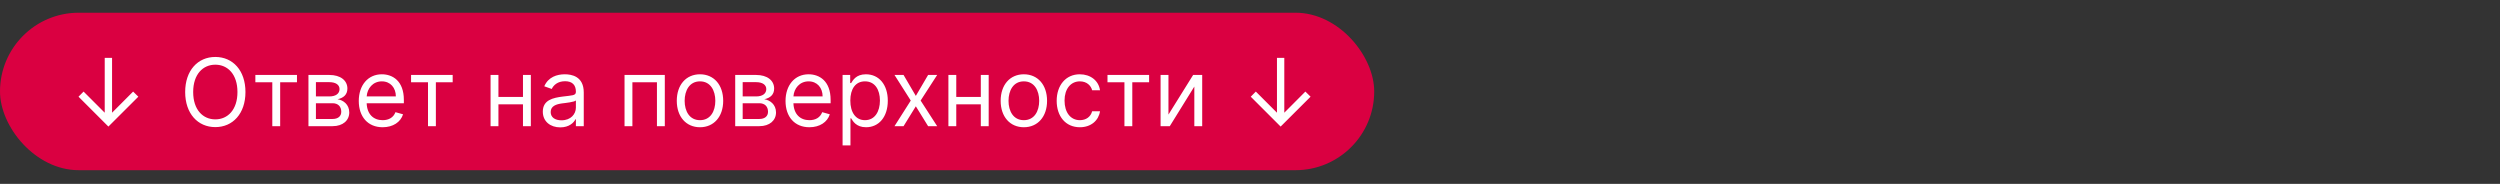 <?xml version="1.0" encoding="UTF-8"?> <svg xmlns="http://www.w3.org/2000/svg" width="2556" height="188" viewBox="0 0 2556 188" fill="none"><rect x="0" y="0" width="2556" height="188" fill="#333333" stroke="none"/> <rect y="13" width="1405" height="161" rx="80.5" fill="#DA0041"></rect> <path d="M114.568 59.182H107.068V115.227L85.454 93.614L80.273 98.864L110.818 129.409L141.432 98.864L136.114 93.614L114.568 115.227V59.182ZM250.957 94.091C250.957 72 238.003 58.227 220.139 58.227C202.276 58.227 189.321 72 189.321 94.091C189.321 116.182 202.276 129.955 220.139 129.955C238.003 129.955 250.957 116.182 250.957 94.091ZM242.776 94.091C242.776 112.227 232.821 122.045 220.139 122.045C207.457 122.045 197.503 112.227 197.503 94.091C197.503 75.954 207.457 66.136 220.139 66.136C232.821 66.136 242.776 75.954 242.776 94.091ZM261.082 84.136H278.401V129H286.446V84.136H303.628V76.636H261.082V84.136ZM315.364 129H340.045C350.682 129 357.091 123 357.091 114.955C357.091 106.739 350.852 102.307 345.091 101.455C350.989 100.227 355.182 96.921 355.182 90.546C355.182 82.193 348.023 76.636 336.773 76.636H315.364V129ZM323 121.636V105.545H340.045C345.568 105.545 348.909 108.852 348.909 114.273C348.909 118.841 345.568 121.636 340.045 121.636H323ZM323 98.591V84H336.773C343.216 84 347.136 86.693 347.136 91.091C347.136 95.761 343.216 98.591 336.773 98.591H323ZM391.224 130.091C401.861 130.091 409.634 124.773 412.088 116.864L404.315 114.682C402.27 120.136 397.531 122.864 391.224 122.864C381.781 122.864 375.27 116.761 374.895 105.545H412.906V102.136C412.906 82.636 401.315 75.954 390.406 75.954C376.224 75.954 366.815 87.136 366.815 103.227C366.815 119.318 376.088 130.091 391.224 130.091ZM374.895 98.591C375.44 90.443 381.202 83.182 390.406 83.182C399.134 83.182 404.724 89.727 404.724 98.591H374.895ZM420.27 84.136H437.588V129H445.634V84.136H462.815V76.636H420.27V84.136ZM509.597 76.636H501.551V129H509.597V106.636H534.688V129H542.733V76.636H534.688V99.136H509.597V76.636ZM572.835 130.227C581.972 130.227 586.744 125.318 588.381 121.909H588.79V129H596.835V94.5C596.835 77.864 584.153 75.954 577.472 75.954C569.562 75.954 560.562 78.682 556.472 88.227L564.108 90.954C565.881 87.136 570.074 83.046 577.744 83.046C585.142 83.046 588.79 86.966 588.79 93.682V93.954C588.79 97.841 584.835 97.5 575.29 98.727C565.574 99.989 554.972 102.136 554.972 114.136C554.972 124.364 562.881 130.227 572.835 130.227ZM574.062 123C567.653 123 563.017 120.136 563.017 114.545C563.017 108.409 568.608 106.5 574.881 105.682C578.29 105.273 587.426 104.318 588.79 102.682V110.045C588.79 116.591 583.608 123 574.062 123ZM638.52 129H646.565V84.136H671.656V129H679.702V76.636H638.52V129ZM715.668 130.091C729.849 130.091 739.395 119.318 739.395 103.091C739.395 86.727 729.849 75.954 715.668 75.954C701.486 75.954 691.94 86.727 691.94 103.091C691.94 119.318 701.486 130.091 715.668 130.091ZM715.668 122.864C704.895 122.864 699.986 113.591 699.986 103.091C699.986 92.591 704.895 83.182 715.668 83.182C726.44 83.182 731.349 92.591 731.349 103.091C731.349 113.591 726.44 122.864 715.668 122.864ZM751.676 129H776.358C786.994 129 793.403 123 793.403 114.955C793.403 106.739 787.165 102.307 781.403 101.455C787.301 100.227 791.494 96.921 791.494 90.546C791.494 82.193 784.335 76.636 773.085 76.636H751.676V129ZM759.312 121.636V105.545H776.358C781.881 105.545 785.222 108.852 785.222 114.273C785.222 118.841 781.881 121.636 776.358 121.636H759.312ZM759.312 98.591V84H773.085C779.528 84 783.449 86.693 783.449 91.091C783.449 95.761 779.528 98.591 773.085 98.591H759.312ZM827.537 130.091C838.173 130.091 845.946 124.773 848.401 116.864L840.628 114.682C838.582 120.136 833.844 122.864 827.537 122.864C818.094 122.864 811.582 116.761 811.207 105.545H849.219V102.136C849.219 82.636 837.628 75.954 826.719 75.954C812.537 75.954 803.128 87.136 803.128 103.227C803.128 119.318 812.401 130.091 827.537 130.091ZM811.207 98.591C811.753 90.443 817.514 83.182 826.719 83.182C835.446 83.182 841.037 89.727 841.037 98.591H811.207ZM861.457 148.636H869.503V120.955H870.185C871.957 123.818 875.366 130.091 885.457 130.091C898.548 130.091 907.685 119.591 907.685 102.955C907.685 86.454 898.548 75.954 885.321 75.954C875.094 75.954 871.957 82.227 870.185 84.954H869.23V76.636H861.457V148.636ZM869.366 102.818C869.366 91.091 874.548 83.182 884.366 83.182C894.594 83.182 899.639 91.773 899.639 102.818C899.639 114 894.457 122.864 884.366 122.864C874.685 122.864 869.366 114.682 869.366 102.818ZM923.801 76.636H914.528L931.165 102.818L914.528 129H923.801L936.347 108.682L948.892 129H958.165L941.256 102.818L958.165 76.636H948.892L936.347 98.046L923.801 76.636ZM977.69 76.636H969.645V129H977.69V106.636H1002.78V129H1010.83V76.636H1002.78V99.136H977.69V76.636ZM1046.79 130.091C1060.97 130.091 1070.52 119.318 1070.52 103.091C1070.52 86.727 1060.97 75.954 1046.79 75.954C1032.61 75.954 1023.07 86.727 1023.07 103.091C1023.07 119.318 1032.61 130.091 1046.79 130.091ZM1046.79 122.864C1036.02 122.864 1031.11 113.591 1031.11 103.091C1031.11 92.591 1036.02 83.182 1046.79 83.182C1057.57 83.182 1062.47 92.591 1062.47 103.091C1062.47 113.591 1057.57 122.864 1046.79 122.864ZM1104.07 130.091C1115.66 130.091 1123.3 123 1124.66 113.727H1116.62C1115.12 119.455 1110.35 122.864 1104.07 122.864C1094.53 122.864 1088.39 114.955 1088.39 102.818C1088.39 90.954 1094.66 83.182 1104.07 83.182C1111.16 83.182 1115.39 87.546 1116.62 92.318H1124.66C1123.3 82.5 1114.98 75.954 1103.94 75.954C1089.76 75.954 1080.35 87.136 1080.35 103.091C1080.35 118.773 1089.35 130.091 1104.07 130.091ZM1132.3 84.136H1149.62V129H1157.66V84.136H1174.85V76.636H1132.3V84.136ZM1194.63 117.136V76.636H1186.58V129H1195.99L1221.08 88.5V129H1229.13V76.636H1219.86L1194.63 117.136ZM1313.07 59.182H1305.57V115.227L1283.95 93.614L1278.77 98.864L1309.32 129.409L1339.93 98.864L1334.61 93.614L1313.07 115.227V59.182Z" fill="white"></path> </svg> 